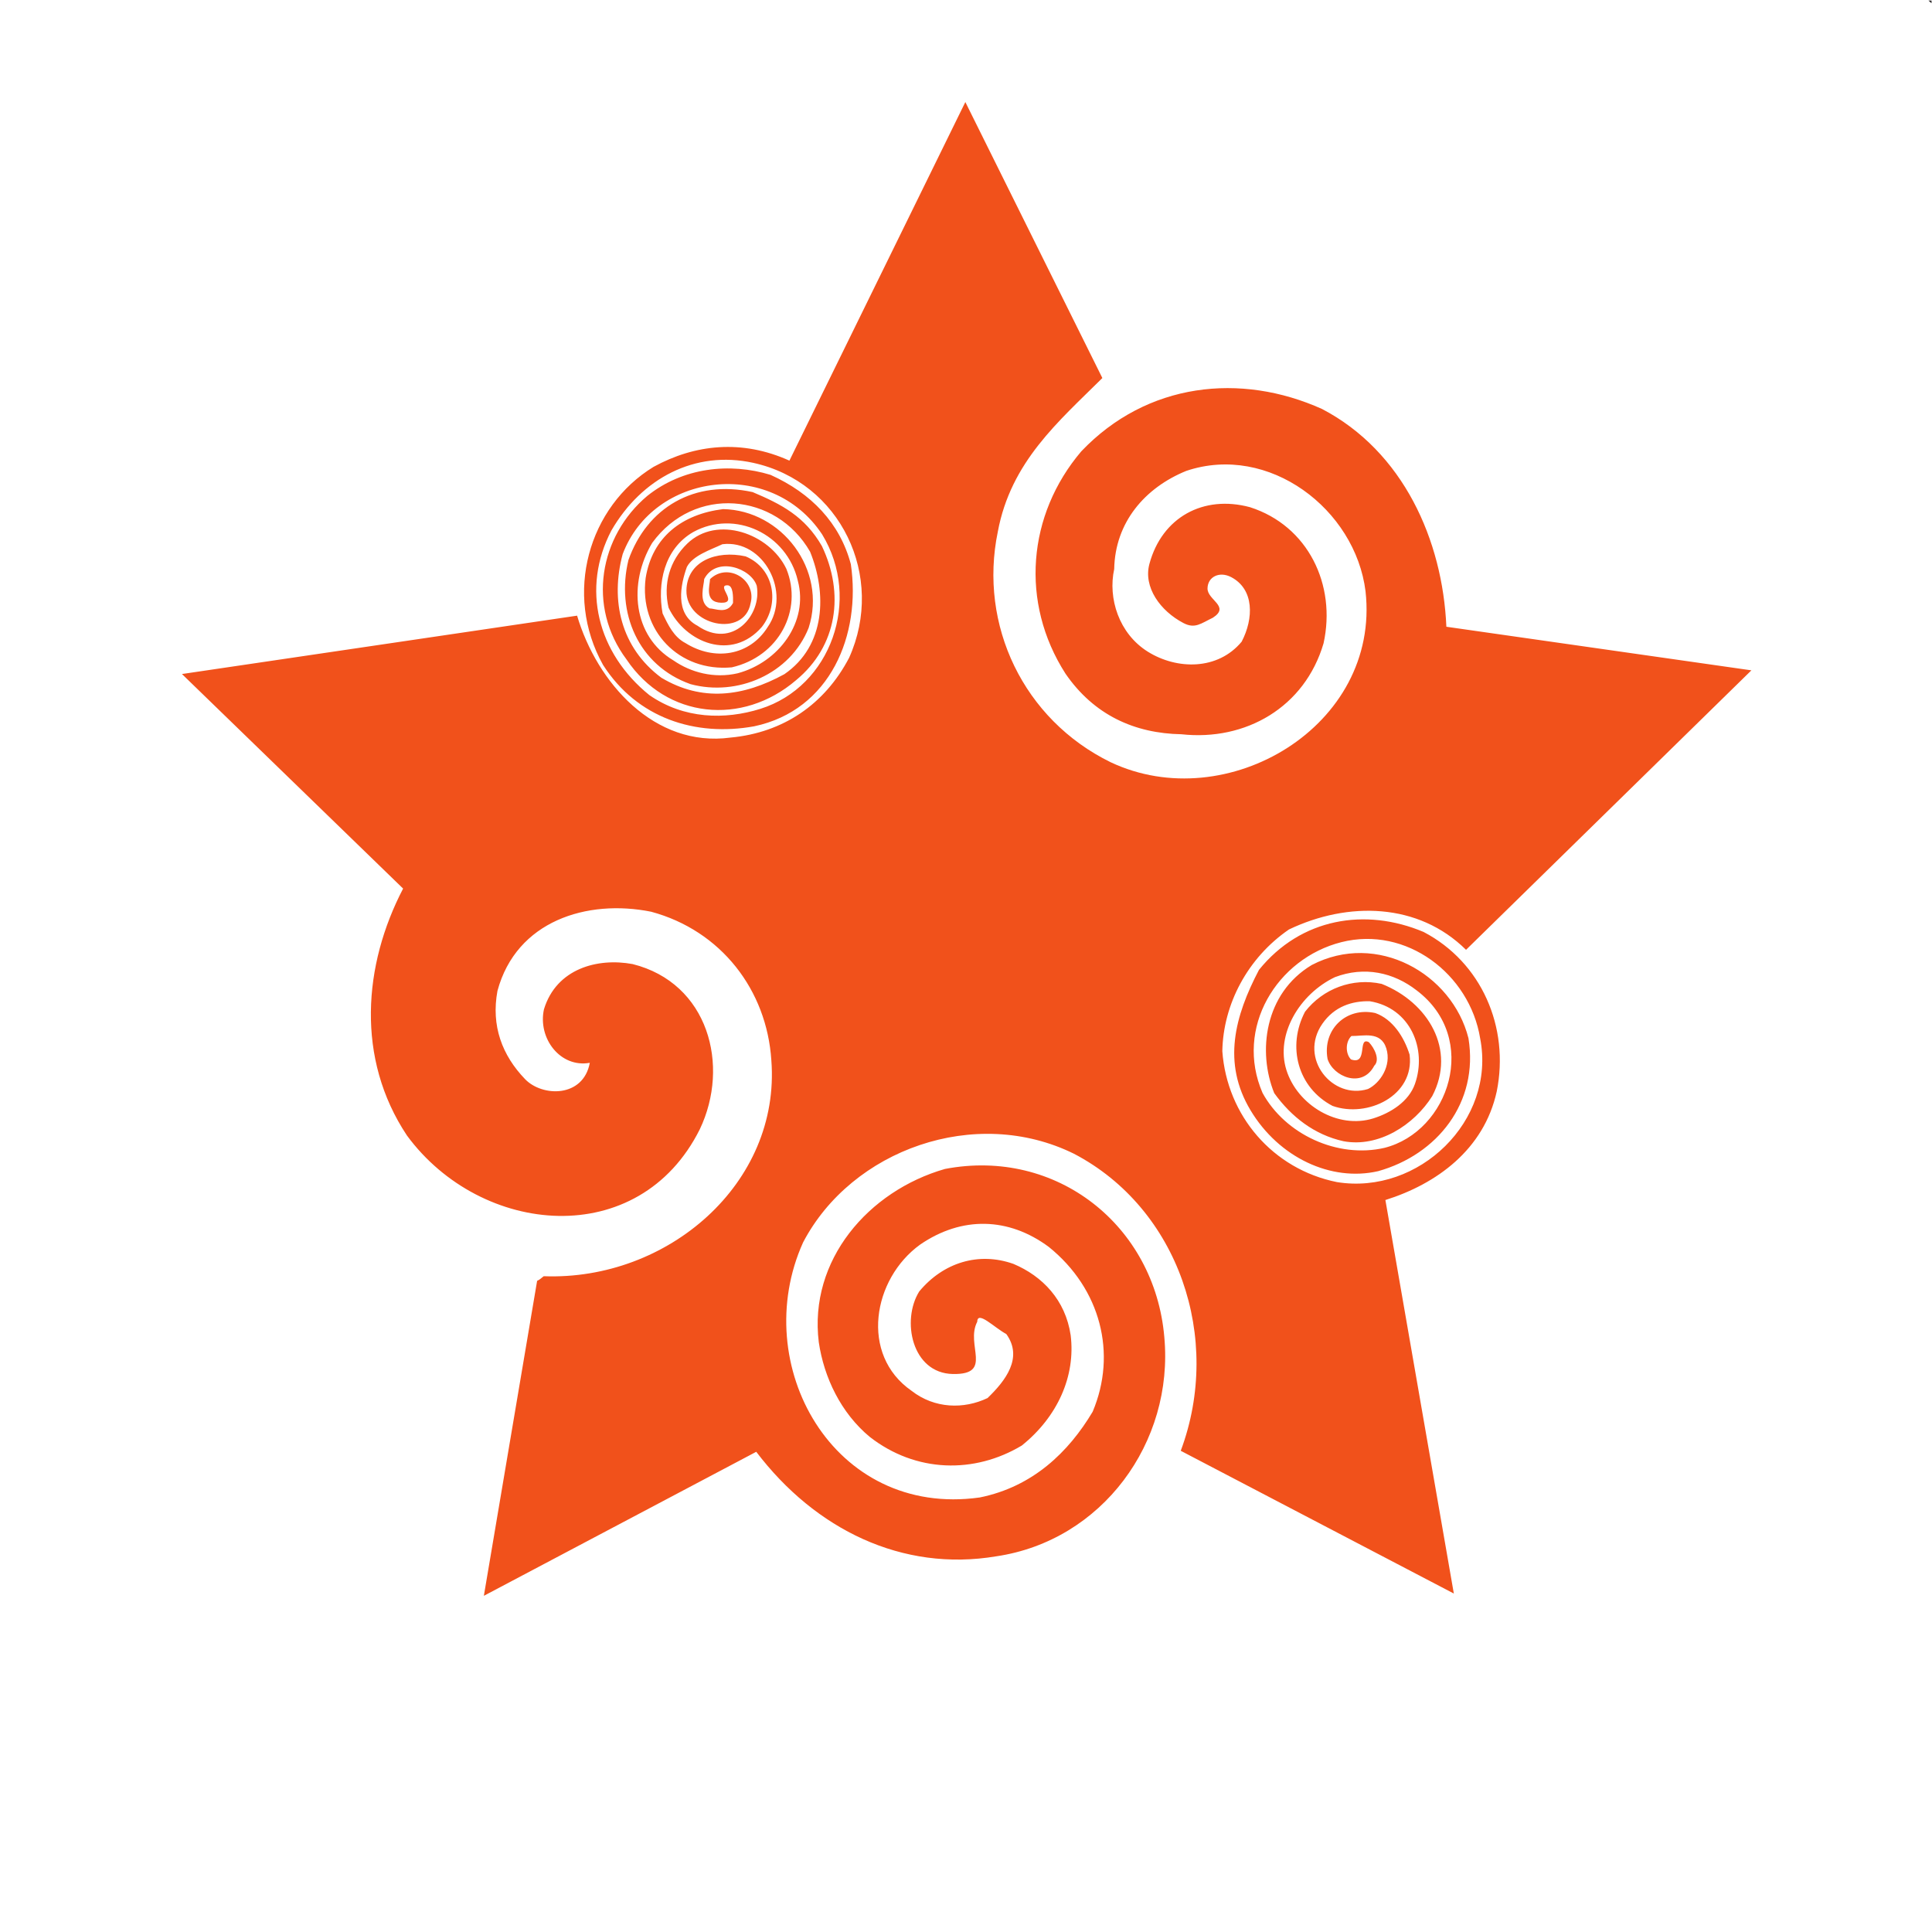 <?xml version="1.0" encoding="UTF-8" standalone="no"?>
<!-- Created with Inkscape (http://www.inkscape.org/) -->

<svg
   xmlns:dc="http://purl.org/dc/elements/1.1/"
   xmlns:cc="http://creativecommons.org/ns#"
   xmlns:rdf="http://www.w3.org/1999/02/22-rdf-syntax-ns#"
   xmlns:svg="http://www.w3.org/2000/svg"
   xmlns="http://www.w3.org/2000/svg"
   xmlns:sodipodi="http://sodipodi.sourceforge.net/DTD/sodipodi-0.dtd"
   xmlns:inkscape="http://www.inkscape.org/namespaces/inkscape"
   version="1.1"
   id="svg19941"
   xml:space="preserve"
   width="800"
   height="800"
   viewBox="0 0 800 800"
   sodipodi:docname="swirl-vector-star-2-publicdomainvectors.org.svg"
   inkscape:version="0.92.4 (5da689c313, 2019-01-14)"><defs
     id="defs19945"><clipPath
       clipPathUnits="userSpaceOnUse"
       id="clipPath19957"><path
         d="M 0,600 H 600 V 0 H 0 Z"
         id="path19955"
         inkscape:connector-curvature="0" /></clipPath></defs><sodipodi:namedview
     pagecolor="#ffffff"
     bordercolor="#666666"
     borderopacity="1"
     objecttolerance="10"
     gridtolerance="10"
     guidetolerance="10"
     inkscape:pageopacity="0"
     inkscape:pageshadow="2"
     inkscape:window-width="724"
     inkscape:window-height="480"
     id="namedview19943"
     showgrid="false"
     inkscape:zoom="0.295"
     inkscape:cx="400"
     inkscape:cy="400"
     inkscape:window-x="0"
     inkscape:window-y="0"
     inkscape:window-maximized="0"
     inkscape:current-layer="g19949" /><g
     id="g19949"
     inkscape:groupmode="layer"
     inkscape:label="swirl-vector-star-2-publicdomainvectors.org"
     transform="matrix(1.333,0,0,-1.333,0,800)"><g
       id="g19951"><g
         id="g19953"
         clip-path="url(#clipPath19957)"><path
           d="m 599.999,599.974 v -0.815 c -0.314,0.273 -0.628,0.543 -0.943,0.815 z"
           style="fill:#231f20;fill-opacity:1;fill-rule:nonzero;stroke:none"
           id="path19959"
           inkscape:connector-curvature="0" /><path
           d="m 451.612,105.14 c 0,0 -42.572,22.255 -82.483,43.116 -0.781,0.411 -1.565,0.817 -2.344,1.226 13.072,35.022 -0.728,75.289 -33.147,92.261 -30.637,15.118 -69.086,1.286 -84.171,-27.532 -17.073,-37.874 9.318,-85.649 54.903,-79.224 16.43,3.331 27.542,14.035 35.051,26.627 7.611,18.044 2.528,38.145 -13.597,51.176 -12.557,9.327 -27.101,9.598 -39.997,0.745 -14.747,-10.639 -18.823,-34.205 -2.664,-45.418 7.17,-5.589 16.261,-5.759 23.601,-2.257 5.555,5.352 11.145,12.523 5.826,19.897 -3.602,1.885 -8.954,7.44 -9.023,3.806 -3.77,-7.206 5.15,-16.465 -7.576,-16.228 -12.726,0.237 -16.057,16.667 -10.434,25.655 7.441,8.954 18.418,12.388 29.257,8.549 9.023,-3.806 16.16,-11.213 17.775,-22.155 1.58,-12.759 -4.11,-25.385 -15.188,-34.272 -14.713,-8.82 -32.893,-8.482 -47.234,2.698 -8.955,7.441 -14.207,18.451 -15.821,29.393 -3.163,25.521 15.424,46.998 39.194,53.831 34.677,6.629 65.144,-17.581 68.137,-52.192 3.027,-32.791 -19.365,-63.292 -52.191,-68.137 -29.19,-4.913 -56.223,8.321 -74.567,32.469 -0.777,-0.413 -1.558,-0.824 -2.336,-1.238 -39.812,-21.048 -82.279,-43.501 -82.279,-43.501 0,0 8.759,51.796 16.544,97.838 0.959,0.427 1.365,0.953 2.061,1.439 38.507,-1.449 73.624,28.814 70.699,67.06 -1.412,21.851 -15.618,40.302 -37.333,46.163 -19.931,4.008 -41.882,-2.859 -47.743,-24.574 -2.021,-10.874 1.447,-20.032 8.583,-27.439 5.352,-5.557 18.078,-5.793 20.1,5.082 -9.124,-1.649 -16.227,7.577 -14.24,16.633 3.873,12.658 16.667,16.057 27.541,14.037 23.533,-5.895 30.331,-31.483 20.869,-51.312 -18.891,-37.84 -67.91,-33.29 -90.969,-1.943 -15.922,23.938 -13.563,52.993 -1.196,76.707 -0.632,0.612 -1.265,1.228 -1.898,1.843 -32.322,31.36 -66.8,64.808 -66.8,64.808 0,0 71.429,10.551 121.241,17.908 0.504,0.074 1.004,0.148 1.503,0.222 6.148,-20.732 23.956,-41.068 47.658,-37.872 16.396,1.514 29.291,10.367 36.834,24.776 11.382,25.25 -2.621,54.608 -29.789,60.57 -18.113,3.974 -34.644,-4.811 -44.039,-21.004 -9.429,-18.011 -4.347,-38.111 11.779,-51.142 10.772,-7.474 23.499,-7.712 34.475,-4.278 21.951,6.865 31.549,33.967 19.195,54.202 -15.922,23.939 -52.385,19.162 -61.948,-6.121 -3.907,-14.477 -0.541,-29.089 12.015,-38.416 12.591,-7.509 25.351,-5.928 38.213,1.107 12.895,8.854 13.199,25.216 7.983,38.043 -10.57,18.384 -35.989,20.675 -49.054,2.732 -7.509,-12.59 -5.995,-28.987 6.596,-36.496 5.387,-3.738 12.625,-5.691 19.93,-4.008 12.794,3.399 22.121,15.957 18.722,28.75 -3.365,14.612 -19.592,22.189 -32.453,15.153 -9.193,-5.285 -11.214,-16.159 -9.565,-25.283 1.751,-3.67 3.501,-7.34 7.103,-9.225 8.989,-5.624 19.931,-4.009 25.555,4.98 7.475,10.772 -1.311,27.304 -14.071,25.723 -3.67,-1.75 -9.157,-3.467 -11.044,-7.069 -1.919,-5.42 -3.906,-14.477 3.298,-18.248 10.773,-7.475 20.066,3.263 18.418,12.388 -1.718,5.488 -12.558,9.327 -16.329,2.122 -0.034,-1.817 -1.954,-7.238 1.648,-9.124 1.818,-0.033 5.421,-1.919 7.307,1.683 0.033,1.818 0.101,5.454 -1.718,5.488 -3.635,0.068 3.536,-5.522 -1.919,-5.421 -5.454,0.103 -3.534,5.522 -3.5,7.341 5.556,5.352 14.544,-0.271 12.591,-7.509 -2.021,-10.875 -20.134,-6.901 -19.931,4.008 0.17,9.09 9.327,12.556 18.384,10.57 9.022,-3.806 10.637,-14.748 5.047,-21.919 -9.293,-10.738 -23.736,-5.013 -28.987,5.996 -1.682,7.306 0.271,14.544 5.827,19.897 9.259,8.921 25.52,3.162 30.771,-7.847 5.217,-12.828 -2.326,-27.237 -16.938,-30.602 -16.395,-1.514 -28.885,11.449 -26.763,27.778 2.055,12.692 11.281,19.795 24.041,21.376 18.18,-0.339 32.386,-18.789 26.594,-36.868 -5.725,-14.443 -22.223,-21.41 -36.699,-17.504 -16.261,5.759 -23.229,22.257 -19.289,38.551 5.76,16.261 20.474,25.081 38.585,21.106 9.023,-3.805 16.228,-7.577 21.512,-16.768 7.002,-14.68 4.879,-31.008 -8.05,-41.68 -16.633,-14.239 -40.233,-11.981 -52.621,6.435 -12.422,16.6 -8.38,38.348 6.401,50.805 11.078,8.886 25.655,10.434 38.314,6.561 12.624,-5.691 21.546,-14.951 24.945,-27.745 3.23,-21.883 -6.3,-45.349 -30.036,-50.363 -18.248,-3.298 -36.326,2.495 -46.931,19.06 -12.32,22.053 -4.54,49.188 15.695,61.542 12.862,7.035 27.44,8.583 42.192,1.926 0.221,0.452 0.446,0.906 0.669,1.363 22.178,45.204 53.982,110.026 53.982,110.026 0,0 21.36,-43.025 41.387,-83.363 0.39,-0.791 0.783,-1.581 1.174,-2.369 -13.656,-13.555 -28.436,-26.011 -32.479,-47.76 -5.995,-28.986 8.008,-58.346 35.042,-71.579 36.057,-17.039 83.866,11.17 79.191,53.086 -3.163,25.52 -30.062,46.026 -55.683,37.409 -12.828,-5.217 -22.12,-15.956 -22.392,-30.501 -1.986,-9.056 1.446,-20.032 10.434,-25.655 8.989,-5.623 21.716,-5.86 29.156,3.095 3.773,7.205 3.942,16.294 -3.263,20.066 -3.602,1.886 -7.272,0.136 -7.339,-3.501 -0.068,-3.636 7.17,-5.589 1.648,-9.124 -3.67,-1.75 -5.521,-3.534 -9.123,-1.649 -7.206,3.772 -12.524,11.145 -10.571,18.384 3.908,14.476 16.768,21.512 31.245,17.605 18.08,-5.793 26.831,-24.142 22.855,-42.255 -5.825,-19.896 -24.209,-30.466 -44.173,-28.276 -14.543,0.27 -27.168,5.961 -36.022,18.857 -14.138,22.087 -11.812,49.324 4.922,69.017 20.404,21.445 49.56,24.539 74.809,13.158 25.215,-13.201 37.434,-40.708 38.607,-67.636 0.872,-0.124 1.744,-0.25 2.618,-0.375 44.582,-6.37 92.135,-13.167 92.135,-13.167 0,0 -51.586,-50.521 -87.559,-85.752 -0.364,-0.355 -0.726,-0.71 -1.086,-1.064 -14.832,14.67 -36.648,15.076 -54.999,6.325 -12.894,-8.854 -20.436,-23.263 -20.707,-37.807 1.446,-20.033 15.685,-36.666 35.615,-40.674 25.386,-4.109 49.46,19.085 44.479,44.639 -3.263,20.065 -22.991,34.982 -43.092,29.901 -20.098,-5.083 -33.231,-26.662 -24.513,-46.83 7.035,-12.862 23.261,-20.437 37.874,-17.072 20.099,5.082 29.731,34.001 10.002,48.918 -7.17,5.589 -16.226,7.576 -25.383,4.109 -11.009,-5.252 -18.519,-17.842 -15.086,-28.817 3.433,-10.977 16.024,-18.485 27.001,-15.053 5.486,1.717 11.009,5.252 12.927,10.672 3.84,10.84 -1.377,23.668 -14.069,25.723 -5.454,0.101 -10.942,-1.616 -14.681,-7.001 -7.474,-10.774 3.197,-23.702 14.173,-20.27 3.67,1.751 7.407,7.137 5.691,12.625 -1.717,5.488 -7.204,3.772 -10.841,3.839 -1.852,-1.784 -1.919,-5.42 -0.135,-7.272 5.42,-1.919 1.953,7.239 5.556,5.353 1.784,-1.852 3.534,-5.522 1.682,-7.306 -3.772,-7.205 -12.794,-3.399 -14.509,2.088 -1.65,9.124 5.757,16.261 14.814,14.274 5.419,-1.919 8.955,-7.442 10.671,-12.929 1.581,-12.761 -13.098,-19.763 -23.938,-15.922 -10.807,5.656 -14.207,18.45 -8.549,29.257 5.59,7.171 14.747,10.638 23.802,8.65 14.444,-5.724 23.263,-20.438 15.72,-34.847 -5.624,-8.988 -16.666,-16.058 -27.54,-14.036 -9.056,1.987 -16.228,7.576 -21.547,14.95 -5.217,12.828 -3.06,30.973 11.654,39.794 20.201,10.535 43.598,-2.631 48.68,-22.731 3.264,-20.066 -9.767,-36.19 -28.049,-41.307 -14.611,-3.365 -30.838,4.213 -39.658,18.925 -8.819,14.713 -4.913,29.19 2.63,43.599 13.03,16.125 33.097,19.389 51.143,11.779 18.01,-9.429 26.727,-29.596 22.72,-49.527 -3.975,-18.113 -18.723,-28.75 -34.59,-33.743 0.085,-0.498 0.171,-0.997 0.26,-1.498 8.626,-49.608 21,-120.742 21,-120.742"
           style="fill:#f1511b;fill-opacity:1;fill-rule:nonzero;stroke:none"
           id="path19961"
           inkscape:connector-curvature="0" /></g></g></g></svg>